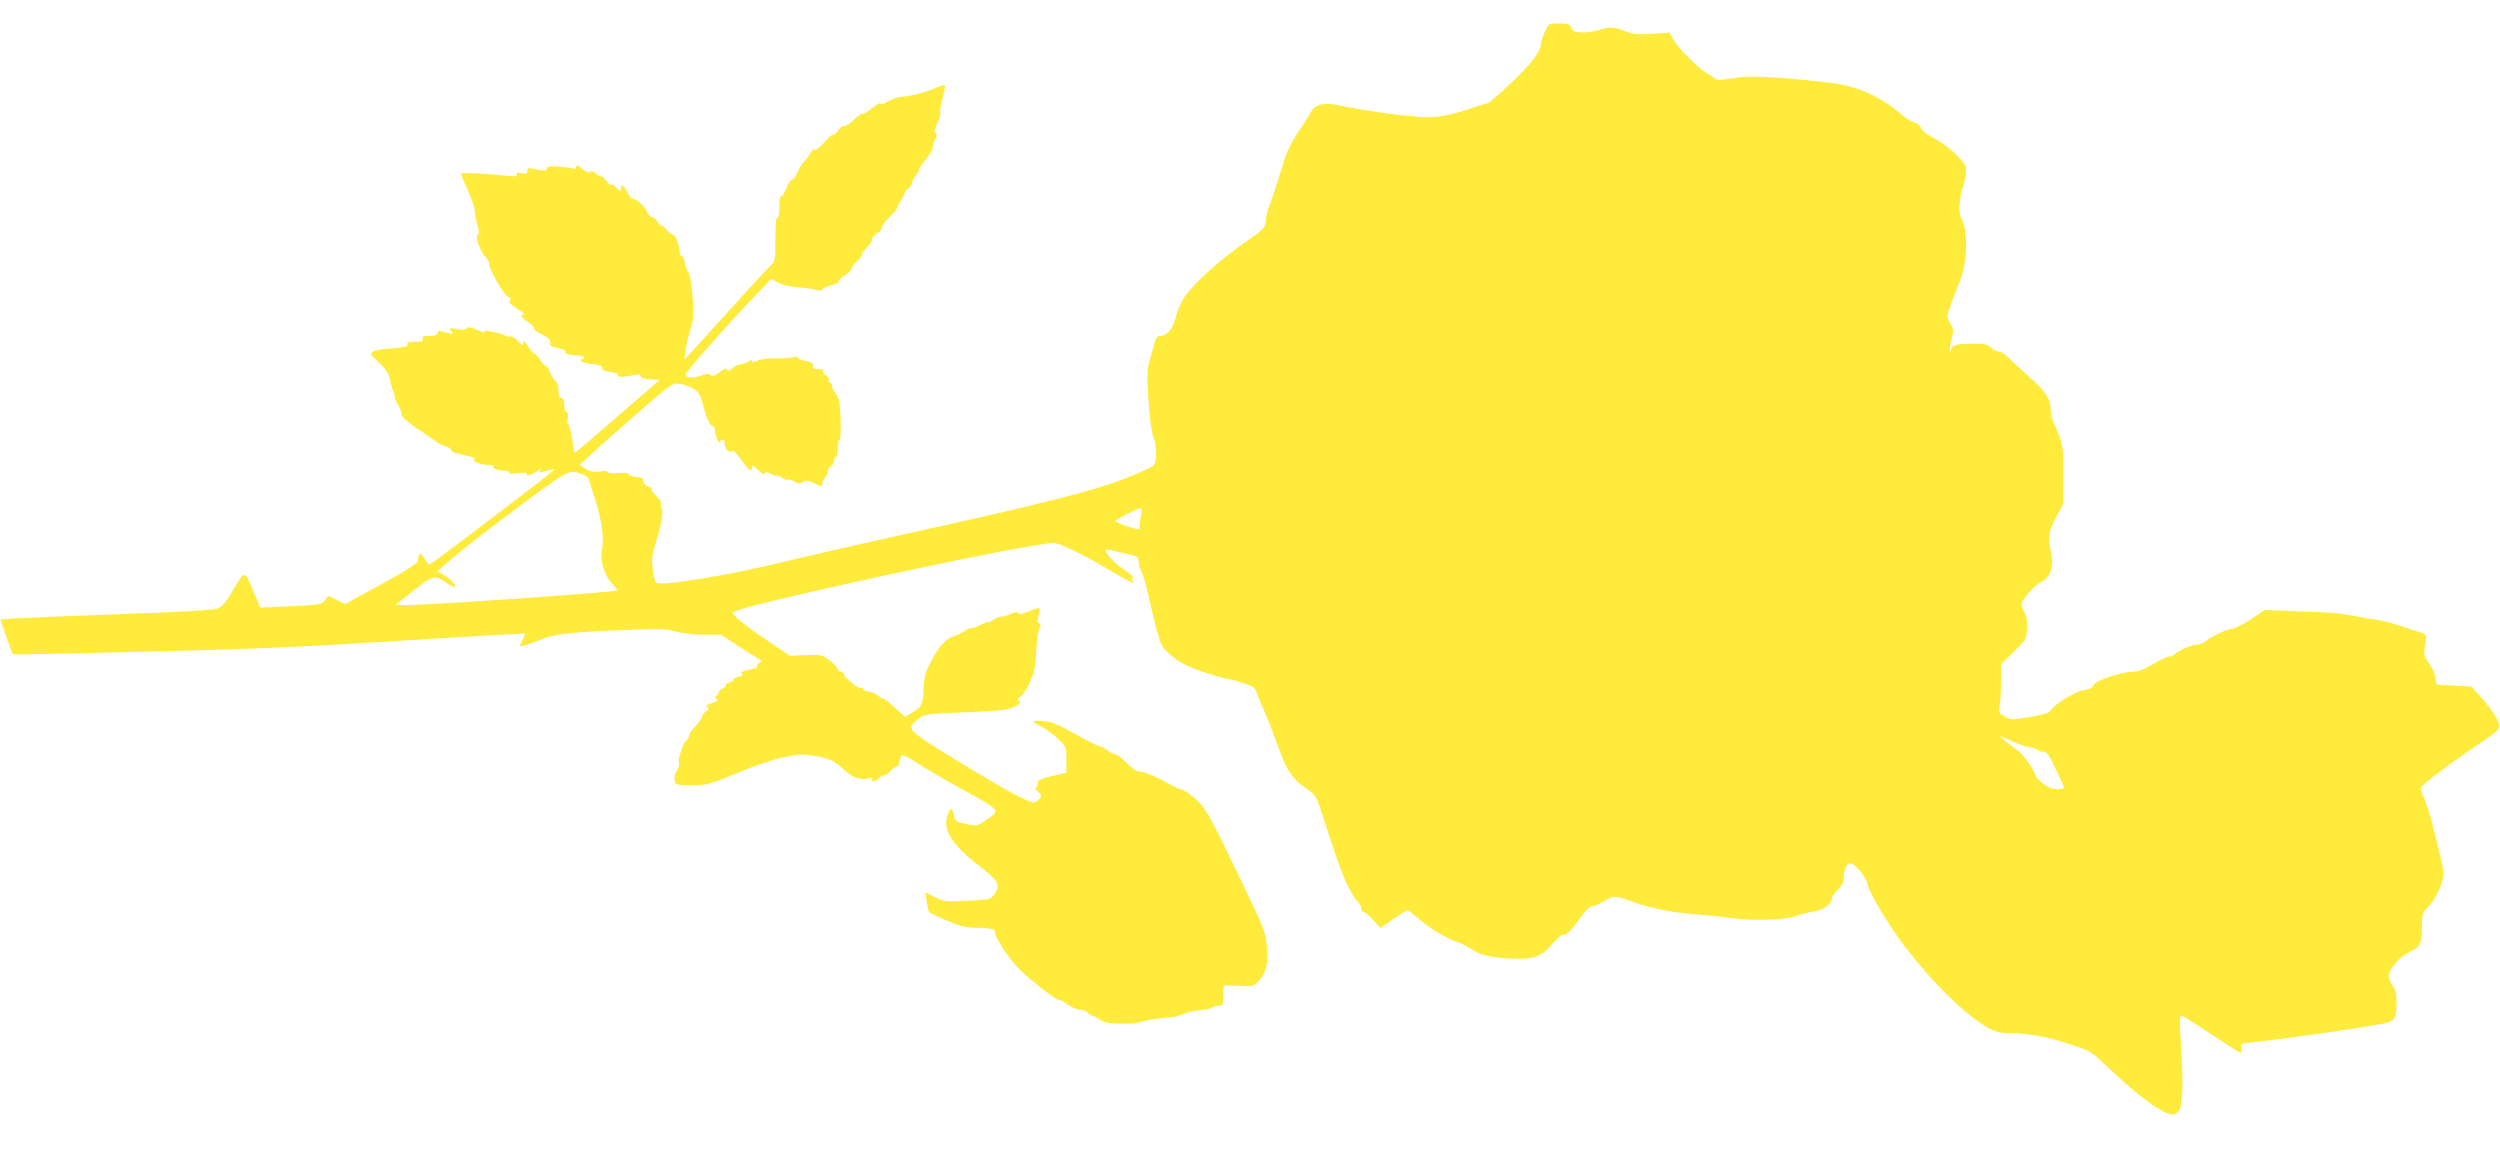 <?xml version="1.0" standalone="no"?>
<!DOCTYPE svg PUBLIC "-//W3C//DTD SVG 20010904//EN"
 "http://www.w3.org/TR/2001/REC-SVG-20010904/DTD/svg10.dtd">
<svg version="1.0" xmlns="http://www.w3.org/2000/svg"
 width="1280pt" height="593pt" viewBox="0 0 1280 593"
 preserveAspectRatio="xMidYMid meet">
<g transform="translate(0,593) scale(0.1,-0.1)"
fill="#ffeb3b" stroke="none">
<path d="M7910 5768 c-11 -24 -20 -50 -20 -59 0 -41 -47 -103 -151 -202 -62
-59 -119 -107 -125 -107 -7 0 -43 -11 -81 -24 -87 -31 -161 -46 -224 -46 -83
0 -296 28 -456 61 -78 16 -120 5 -142 -36 -9 -17 -37 -62 -63 -100 -49 -74
-63 -107 -103 -242 -13 -44 -34 -105 -45 -135 -11 -29 -20 -66 -20 -82 0 -27
-15 -45 -76 -86 -150 -102 -292 -229 -343 -306 -16 -25 -35 -71 -42 -101 -13
-56 -44 -93 -80 -93 -13 0 -21 -12 -28 -37 -6 -21 -17 -60 -25 -88 -13 -41
-14 -75 -6 -203 6 -91 16 -168 25 -189 18 -43 20 -123 3 -145 -7 -9 -78 -41
-158 -72 -159 -61 -439 -132 -1097 -276 -199 -44 -493 -111 -654 -150 -287
-69 -621 -123 -640 -103 -13 14 -25 107 -18 143 4 19 14 55 22 80 22 68 35
150 25 156 -5 4 -7 13 -4 21 4 9 -5 27 -23 43 -16 16 -27 31 -24 34 3 3 -6 11
-21 17 -15 7 -25 19 -24 28 2 12 -7 17 -34 19 -21 2 -38 8 -38 14 0 6 -22 9
-55 6 -30 -1 -55 1 -55 6 0 5 -18 6 -39 2 -28 -4 -48 -1 -70 12 -17 9 -31 20
-31 23 0 3 106 99 236 213 230 202 238 207 271 201 70 -13 102 -36 114 -79 24
-92 42 -136 55 -136 8 0 14 -9 14 -19 0 -28 21 -78 27 -63 7 17 23 15 23 -4 0
-29 20 -56 34 -45 10 8 22 -3 52 -44 41 -57 54 -66 54 -38 0 13 7 10 31 -13
21 -19 33 -25 36 -17 3 10 10 9 27 -2 12 -8 25 -12 28 -9 4 3 18 -2 32 -12 15
-9 29 -14 33 -10 4 3 17 -1 30 -9 18 -12 27 -13 42 -3 16 10 27 9 56 -5 44
-21 45 -21 45 -1 0 8 7 22 15 30 8 9 15 24 15 34 0 10 7 20 15 24 8 3 15 15
15 26 0 11 5 20 10 20 6 0 10 20 10 45 0 25 4 45 9 45 8 0 7 140 -2 193 -3 16
-13 37 -21 46 -9 10 -16 25 -16 34 0 9 -5 17 -11 17 -6 0 -9 6 -6 13 3 7 -4
19 -14 26 -11 6 -17 16 -14 21 4 6 -7 10 -25 10 -24 0 -30 4 -28 17 2 13 -8
19 -40 26 -23 4 -40 12 -37 17 3 5 -7 5 -22 1 -16 -4 -57 -6 -93 -6 -38 1 -76
-4 -92 -12 -20 -9 -28 -10 -28 -2 0 8 -4 8 -14 0 -8 -7 -26 -13 -40 -15 -14
-1 -35 -11 -47 -22 -16 -14 -23 -16 -26 -6 -4 9 -15 5 -40 -14 -25 -19 -37
-23 -42 -15 -6 9 -18 9 -50 -2 -42 -15 -81 -13 -81 5 0 12 184 222 325 371
l113 119 32 -17 c31 -16 67 -24 140 -29 19 -2 47 -6 63 -11 16 -4 27 -3 27 3
0 5 20 15 45 21 25 6 43 16 40 20 -3 5 11 19 30 31 19 12 35 27 35 34 0 7 13
25 30 41 16 15 27 31 25 35 -2 4 9 19 25 35 15 15 27 32 24 39 -2 6 9 20 26
31 17 11 28 25 26 31 -2 6 15 31 40 55 24 23 42 45 39 47 -2 3 4 17 15 32 11
16 20 32 20 37 0 6 9 18 20 28 11 10 20 24 20 30 0 7 9 24 20 37 10 14 17 27
15 30 -2 2 13 26 35 52 22 26 37 52 35 57 -3 5 2 23 11 40 12 24 13 34 4 39
-9 5 -6 18 9 48 11 22 18 47 15 55 -3 8 2 40 11 71 9 31 15 61 13 66 -2 6 -20
2 -43 -8 -51 -24 -130 -45 -176 -47 -20 -1 -52 -12 -72 -24 -23 -14 -37 -18
-37 -11 0 7 -20 -4 -44 -23 -24 -20 -46 -33 -50 -30 -3 4 -24 -10 -45 -31 -22
-21 -44 -35 -50 -32 -5 4 -18 -5 -27 -19 -9 -14 -22 -25 -30 -25 -7 0 -28 -18
-45 -40 -18 -23 -39 -38 -46 -36 -7 3 -19 -7 -28 -24 -8 -16 -21 -33 -28 -37
-7 -4 -21 -27 -31 -50 -11 -24 -24 -43 -31 -43 -7 0 -20 -20 -29 -45 -10 -25
-22 -43 -27 -39 -5 3 -9 -22 -9 -56 0 -38 -4 -59 -10 -55 -6 4 -10 -34 -10
-108 0 -104 -2 -116 -21 -133 -12 -10 -116 -124 -231 -251 -116 -128 -211
-233 -212 -233 -5 0 11 98 22 130 6 19 14 50 19 69 10 42 -7 232 -23 248 -6 7
-15 28 -18 48 -4 19 -11 35 -16 35 -6 0 -10 7 -10 16 0 33 -23 94 -36 94 -7 0
-21 11 -32 25 -11 13 -22 22 -24 19 -3 -2 -13 7 -22 21 -9 14 -23 25 -30 25
-7 0 -19 13 -26 30 -12 28 -57 67 -73 62 -4 -1 -15 14 -24 33 -18 37 -33 46
-33 18 0 -14 -4 -13 -23 5 -13 12 -26 20 -29 16 -4 -3 -14 6 -24 20 -9 15 -19
24 -22 22 -2 -3 -16 4 -30 15 -17 13 -28 16 -32 9 -5 -7 -18 -2 -38 15 -26 21
-32 23 -32 10 0 -9 -5 -13 -11 -9 -6 3 -40 8 -75 11 -50 3 -64 1 -64 -10 0
-11 -9 -13 -42 -6 -58 11 -58 11 -58 -7 0 -13 -7 -15 -30 -11 -21 5 -28 3 -24
-7 4 -10 -9 -11 -63 -5 -111 12 -223 17 -223 9 0 -4 16 -42 35 -84 19 -43 35
-87 35 -99 0 -13 6 -46 13 -75 10 -35 11 -52 3 -55 -16 -5 14 -87 41 -115 13
-13 21 -27 18 -31 -8 -15 66 -149 92 -167 19 -12 22 -18 13 -24 -9 -6 2 -17
36 -39 27 -17 43 -31 37 -31 -23 0 -13 -18 22 -40 19 -12 33 -26 30 -31 -4 -5
14 -19 39 -31 33 -16 45 -27 43 -42 -2 -16 6 -22 41 -29 23 -4 40 -12 37 -17
-7 -11 20 -20 61 -20 19 0 34 -4 34 -10 0 -5 -5 -10 -11 -10 -5 0 -8 -4 -5 -9
3 -5 30 -12 60 -15 39 -5 53 -11 50 -20 -4 -10 9 -16 41 -20 25 -4 43 -11 40
-17 -8 -11 28 -11 78 0 29 7 37 6 37 -5 0 -9 16 -14 49 -16 l49 -3 -185 -160
c-102 -88 -200 -172 -218 -188 l-34 -27 -12 75 c-7 41 -16 75 -21 75 -4 0 -5
14 -1 30 3 19 1 30 -6 30 -6 0 -11 11 -11 24 0 33 -10 57 -21 50 -5 -3 -9 13
-9 35 0 24 -6 43 -14 48 -8 4 -21 25 -29 46 -9 20 -20 37 -26 37 -5 0 -18 14
-28 30 -9 17 -22 30 -28 30 -5 0 -20 17 -32 38 -16 27 -22 32 -23 18 0 -18 -3
-17 -30 9 -16 16 -33 26 -36 22 -4 -3 -16 -1 -28 5 -11 6 -30 13 -41 14 -11 1
-31 5 -44 10 -17 5 -22 4 -17 -4 4 -7 -14 -3 -40 9 -34 14 -49 17 -54 8 -5 -7
-22 -9 -51 -4 -40 7 -42 6 -30 -9 13 -16 12 -17 -15 -11 -16 4 -35 8 -41 11
-7 2 -13 -3 -13 -11 0 -11 -12 -15 -41 -15 -32 0 -40 -3 -35 -15 4 -12 -4 -15
-39 -15 -33 0 -43 -3 -39 -14 4 -10 -13 -14 -74 -19 -44 -2 -89 -10 -100 -16
-20 -11 -19 -13 27 -56 34 -32 51 -57 56 -81 3 -20 11 -48 17 -63 6 -14 10
-30 9 -35 -1 -4 7 -24 19 -43 11 -19 18 -38 15 -42 -6 -10 36 -47 100 -88 27
-18 61 -41 75 -52 14 -11 37 -23 53 -27 15 -3 27 -11 27 -19 0 -8 25 -17 66
-25 42 -8 61 -16 53 -21 -17 -10 30 -29 72 -29 17 0 28 -4 25 -9 -6 -10 26
-21 62 -21 13 0 21 -4 17 -10 -3 -5 14 -7 46 -3 38 5 50 3 45 -5 -9 -14 40 2
63 21 12 10 13 9 7 -2 -7 -10 -3 -12 13 -7 67 19 67 19 51 4 -8 -8 -127 -100
-265 -205 -325 -247 -361 -273 -367 -273 -4 0 -15 15 -26 32 -21 33 -26 30
-34 -16 -2 -12 -62 -50 -187 -118 l-184 -101 -43 21 -43 21 -18 -23 c-17 -22
-28 -23 -174 -30 l-156 -7 -39 91 c-44 104 -38 105 -111 -19 -25 -43 -47 -68
-68 -76 -20 -9 -182 -18 -490 -29 -253 -9 -497 -19 -542 -22 l-81 -6 31 -89
32 -89 75 0 c41 0 356 7 700 16 469 11 777 25 1234 55 335 21 611 37 614 35 2
-2 -4 -18 -13 -35 l-16 -32 28 7 c15 4 44 14 63 22 83 35 143 43 391 54 231
10 262 10 316 -5 35 -10 95 -17 147 -17 l88 0 81 -53 c45 -30 93 -60 106 -67
22 -11 23 -14 8 -25 -9 -6 -14 -15 -11 -18 4 -3 -7 -9 -22 -12 -61 -14 -67
-17 -54 -25 8 -5 2 -10 -19 -15 -17 -4 -29 -10 -26 -15 3 -4 -7 -11 -20 -14
-14 -4 -23 -11 -20 -16 3 -5 -4 -11 -15 -15 -11 -3 -20 -12 -20 -20 0 -7 -6
-16 -12 -18 -10 -4 -10 -8 1 -15 10 -7 4 -13 -24 -22 -27 -9 -34 -15 -24 -21
11 -7 9 -12 -9 -24 -12 -9 -20 -20 -18 -24 3 -4 -12 -26 -33 -49 -21 -23 -36
-44 -33 -47 3 -3 -3 -14 -12 -24 -10 -11 -19 -25 -20 -33 -2 -7 -8 -25 -14
-40 -6 -15 -9 -35 -6 -43 4 -8 -1 -27 -11 -41 -10 -16 -14 -35 -11 -50 6 -23
10 -24 89 -24 78 0 89 3 226 60 80 34 185 70 235 81 81 18 99 19 165 9 79 -13
99 -22 158 -76 39 -36 86 -51 123 -39 15 5 20 4 16 -4 -11 -17 20 -13 34 4 7
8 19 15 26 15 8 0 24 11 36 25 11 13 24 22 29 20 4 -3 10 8 14 25 4 16 10 32
14 34 4 3 36 -14 72 -38 35 -23 144 -87 242 -141 197 -109 192 -101 108 -159
-35 -25 -40 -26 -94 -15 -53 11 -57 14 -63 45 -8 43 -17 43 -33 -1 -20 -57 6
-118 80 -188 33 -31 62 -57 65 -57 3 0 30 -21 60 -47 59 -51 65 -70 34 -113
-19 -26 -23 -27 -137 -32 -111 -5 -121 -4 -167 19 l-49 25 8 -49 c3 -26 10
-51 13 -54 4 -4 45 -23 91 -43 66 -28 98 -36 145 -36 70 0 108 -8 100 -21 -8
-13 58 -118 111 -177 48 -53 199 -172 219 -172 7 0 27 -11 46 -25 19 -14 46
-25 61 -25 14 0 32 -7 39 -15 7 -8 17 -15 22 -15 6 0 23 -9 38 -20 21 -15 46
-20 102 -21 40 -1 80 0 88 3 34 13 124 28 161 28 22 0 54 7 71 16 17 9 58 19
90 22 32 2 61 9 64 13 3 5 16 9 30 9 13 0 24 6 25 13 0 6 1 30 2 52 l2 40 76
-3 c73 -4 78 -2 103 25 38 41 49 86 43 167 -6 74 -14 99 -77 231 -210 440
-228 474 -278 524 -28 28 -63 53 -79 57 -15 4 -48 19 -73 33 -55 33 -124 61
-150 61 -10 0 -39 20 -63 45 -25 25 -51 45 -60 45 -8 0 -26 9 -40 20 -14 11
-29 19 -34 18 -4 -2 -60 26 -123 61 -90 51 -126 66 -167 69 -29 3 -53 2 -53
-2 0 -3 19 -15 43 -27 23 -12 61 -40 85 -62 41 -40 42 -43 42 -107 l0 -66 -76
-18 c-52 -13 -74 -22 -70 -31 2 -7 -1 -18 -7 -24 -8 -8 -6 -15 9 -25 15 -12
17 -18 8 -33 -6 -10 -20 -19 -30 -21 -26 -4 -162 71 -422 231 -233 144 -234
145 -169 197 30 24 40 25 207 32 96 3 197 9 225 13 58 9 103 34 83 46 -10 7
-9 12 7 23 20 14 40 50 65 116 7 19 15 74 16 123 2 48 9 97 15 109 8 15 8 22
-1 28 -9 5 -9 17 -2 44 12 41 10 41 -64 11 -21 -9 -35 -10 -42 -3 -6 6 -21 4
-42 -7 -17 -9 -37 -14 -43 -12 -7 2 -24 -5 -39 -15 -16 -11 -28 -17 -28 -13 0
3 -18 -4 -41 -15 -23 -12 -43 -19 -46 -16 -3 3 -18 -3 -32 -13 -14 -10 -37
-22 -51 -26 -40 -12 -70 -40 -105 -99 -42 -71 -55 -108 -56 -170 -1 -76 -10
-96 -55 -122 l-40 -24 -57 51 c-31 28 -57 48 -57 44 0 -4 -12 3 -26 14 -15 12
-37 21 -50 21 -13 0 -24 5 -24 10 0 6 -6 10 -14 8 -15 -3 -86 56 -86 72 0 6
-6 10 -14 10 -8 0 -17 8 -21 19 -3 10 -22 30 -43 45 -34 23 -44 25 -117 22
l-80 -4 -114 77 c-114 76 -189 137 -179 146 35 35 1516 355 1643 355 29 0 142
-54 260 -124 114 -68 163 -93 147 -73 -10 11 -10 16 -1 19 7 2 -15 21 -48 43
-50 32 -102 90 -90 101 1 2 23 -2 47 -8 122 -28 120 -27 120 -54 0 -14 7 -38
15 -53 8 -16 23 -68 34 -117 11 -49 30 -129 43 -178 23 -83 27 -91 76 -133 40
-34 76 -53 150 -79 53 -18 113 -36 132 -39 19 -3 60 -14 90 -24 45 -15 57 -23
64 -47 5 -16 16 -45 26 -64 16 -33 56 -135 94 -240 34 -93 69 -144 127 -182
51 -34 57 -42 78 -105 85 -262 107 -324 136 -387 18 -39 43 -80 54 -90 12 -11
21 -27 21 -38 0 -10 5 -18 12 -18 6 0 28 -18 48 -40 l38 -41 66 46 c36 25 69
45 72 45 4 0 26 -17 49 -37 56 -50 150 -108 199 -123 21 -7 54 -23 74 -36 49
-33 94 -45 195 -51 124 -8 167 6 224 73 26 29 50 51 55 48 13 -8 44 22 91 89
24 35 47 57 59 57 10 0 36 11 58 25 48 30 64 31 132 4 89 -35 208 -60 333 -70
66 -5 147 -13 180 -18 112 -17 276 -13 338 8 31 11 77 23 102 26 44 7 85 40
85 69 0 7 14 25 30 41 22 21 30 38 30 63 0 39 15 72 33 72 25 0 84 -74 90
-111 6 -38 112 -215 187 -312 124 -160 243 -284 350 -366 87 -67 122 -81 199
-81 89 -1 178 -17 295 -55 105 -34 113 -38 186 -108 111 -105 188 -169 250
-210 73 -47 101 -54 124 -28 22 24 26 140 12 354 -7 100 -6 137 2 137 6 0 75
-43 153 -95 78 -52 146 -95 151 -95 6 0 7 11 4 24 -5 22 -3 24 52 29 100 10
408 52 522 71 47 8 105 17 130 21 79 13 90 25 90 104 0 53 -4 74 -20 94 -11
14 -20 37 -20 51 0 30 54 95 97 116 65 32 73 47 73 130 0 72 2 78 30 105 37
35 80 126 80 168 0 17 -6 56 -14 86 -8 31 -24 99 -37 151 -12 52 -33 119 -46
149 -23 52 -24 55 -6 72 31 31 174 136 273 202 127 85 129 87 102 141 -12 23
-46 69 -75 102 l-54 59 -89 5 -89 5 -6 37 c-3 20 -18 53 -34 73 -22 30 -26 43
-21 73 3 21 7 46 8 56 2 15 -7 22 -42 32 -25 7 -70 22 -101 33 -31 11 -87 25
-125 30 -38 5 -91 15 -119 21 -27 6 -93 13 -145 15 -52 2 -140 5 -195 8 l-100
4 -73 -49 c-40 -26 -83 -48 -96 -48 -24 0 -109 -41 -137 -66 -8 -8 -27 -14
-40 -14 -27 0 -104 -34 -114 -50 -3 -5 -14 -10 -24 -10 -11 0 -50 -18 -87 -40
-48 -28 -80 -40 -108 -40 -57 0 -193 -47 -199 -69 -3 -13 -18 -20 -50 -25 -46
-7 -160 -79 -169 -107 -2 -7 -45 -20 -104 -30 -97 -16 -100 -16 -132 4 -29 17
-32 23 -25 46 4 14 8 70 8 123 l0 97 65 64 c65 63 66 64 68 122 2 38 -3 66
-13 81 -8 13 -15 29 -15 37 0 25 62 98 101 117 49 26 67 80 50 153 -17 76 -14
103 25 177 l37 69 1 148 c1 151 -2 164 -45 259 -11 22 -19 55 -19 72 0 57 -25
97 -111 173 -46 41 -95 86 -110 102 -15 15 -36 27 -46 27 -11 0 -28 9 -38 20
-15 16 -31 20 -89 20 -86 0 -116 -7 -116 -28 0 -8 -3 -13 -6 -9 -3 3 0 29 7
57 12 46 11 55 -4 82 -24 43 -28 25 49 223 36 91 41 246 10 308 -15 30 -17 50
-12 93 3 31 10 64 15 73 4 9 11 38 15 64 6 47 5 49 -43 100 -27 29 -79 68
-115 87 -42 22 -69 43 -72 56 -3 13 -16 24 -32 27 -15 3 -51 26 -79 51 -98 83
-218 136 -343 151 -280 33 -428 40 -514 24 -53 -10 -72 -10 -85 -1 -9 7 -29
20 -46 30 -42 24 -147 130 -168 171 l-18 34 -90 -6 c-76 -5 -99 -3 -140 14
-58 22 -81 23 -133 5 -21 -7 -59 -13 -85 -12 -38 1 -48 5 -56 24 -8 19 -17 22
-63 22 -53 0 -53 0 -72 -42z m-4927 -2267 c15 -6 29 -16 31 -23 2 -7 17 -56
34 -108 34 -106 45 -195 34 -255 -11 -54 12 -132 51 -172 17 -18 29 -34 26
-36 -12 -10 -1032 -80 -1093 -75 l-39 3 93 73 c101 79 105 80 169 36 19 -13
37 -22 39 -19 9 8 -16 37 -51 58 l-37 22 86 75 c47 41 197 157 332 257 260
193 255 190 325 164z m2860 -203 c-4 -18 -7 -43 -8 -55 0 -13 -2 -23 -4 -23
-20 0 -121 35 -121 41 0 8 113 66 132 68 4 1 4 -14 1 -31z m4463 -1165 c33
-15 72 -28 89 -30 16 -2 34 -8 39 -13 6 -6 19 -10 31 -10 15 0 29 -19 60 -87
22 -47 42 -90 43 -95 2 -4 -14 -8 -35 -8 -28 0 -48 8 -76 31 -20 17 -37 35
-37 41 0 20 -70 118 -93 129 -22 12 -91 69 -84 69 3 0 31 -12 63 -27z"/>
</g>
</svg>
